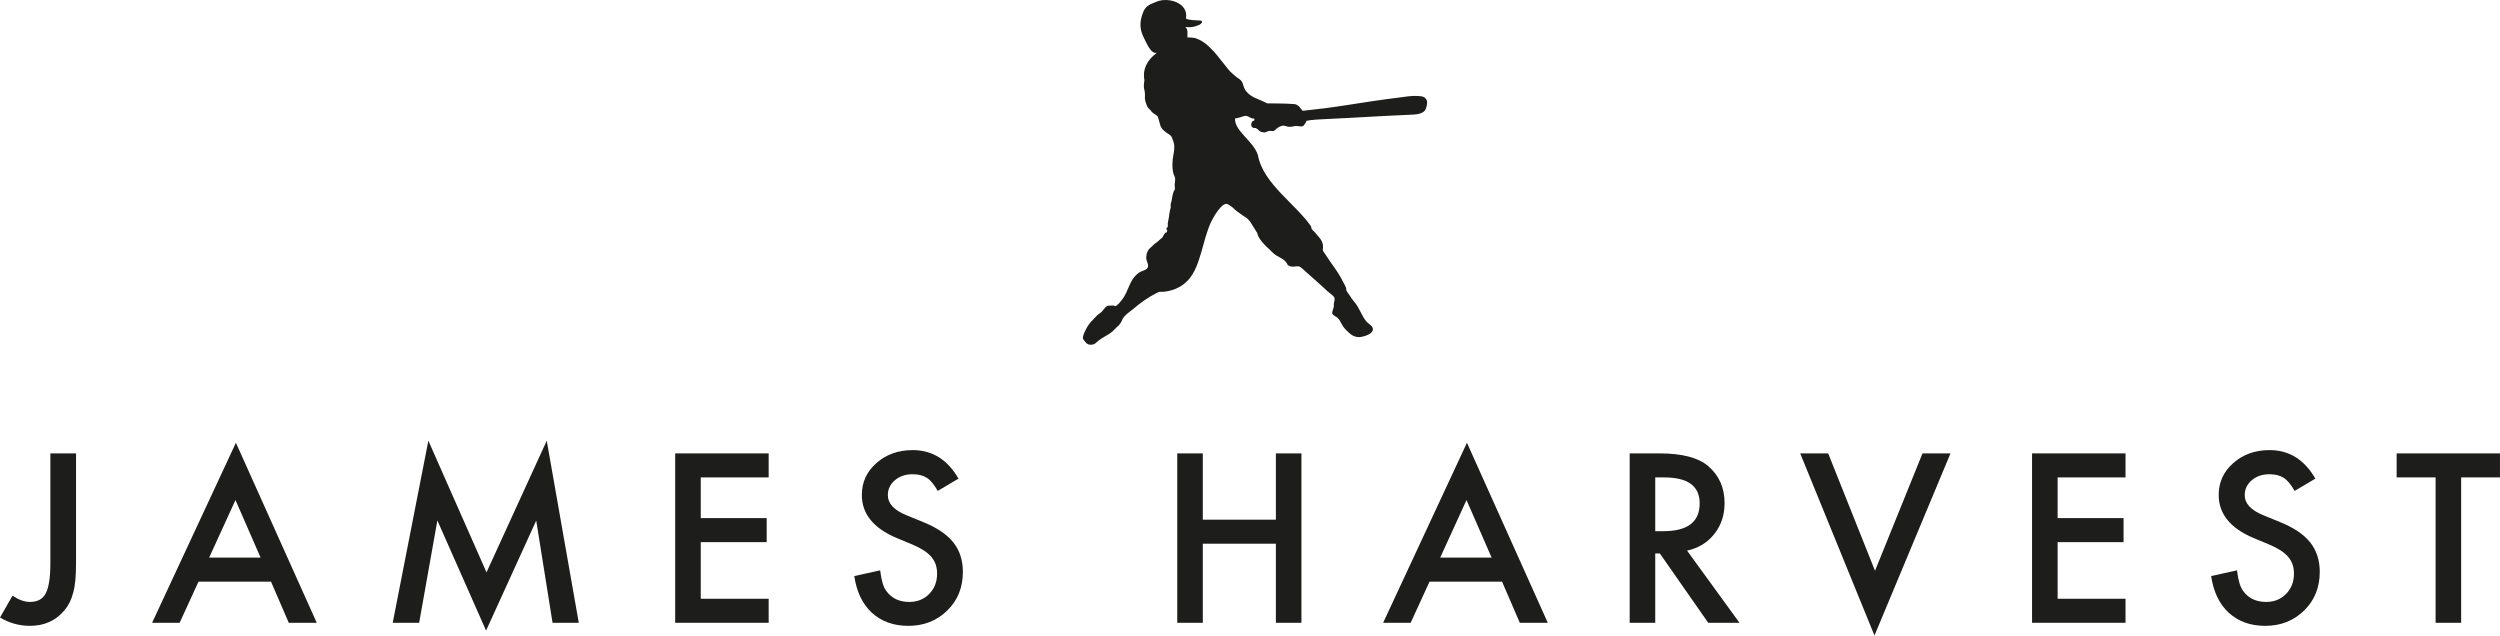 <?xml version="1.0" encoding="UTF-8" standalone="no"?> <svg xmlns:xlink="http://www.w3.org/1999/xlink" xmlns="http://www.w3.org/2000/svg" xmlns:svg="http://www.w3.org/2000/svg" version="1.1" id="svg1" width="676.995" height="172.105" viewBox="0 0 676.995 172.105"><defs id="defs1"><clipPath id="clipPath2"><path d="M 0,129.079 H 507.746 V 0 H 0 Z" transform="translate(-289.765,-108.735)" id="path2"></path></clipPath><clipPath id="clipPath4"><path d="M 0,129.079 H 507.746 V 0 H 0 Z" transform="translate(-15.444,-36.998)" id="path4"></path></clipPath><clipPath id="clipPath9"><path d="M 0,129.079 H 507.746 V 0 H 0 Z" transform="translate(-194.67,-31.871)" id="path9"></path></clipPath><clipPath id="clipPath13"><path d="M 0,129.079 H 507.746 V 0 H 0 Z" transform="translate(-336.177,-21.195)" id="path13"></path></clipPath><clipPath id="clipPath17"><path d="M 0,129.079 H 507.746 V 0 H 0 Z" transform="translate(-470.247,-31.871)" id="path17"></path></clipPath></defs><g id="g1"><path id="path1" d="m 0,0 c -0.399,0.741 -0.9,0.793 -1.698,0.839 -1.499,0.12 -2.646,-0.166 -4.14,-0.337 -3.245,-0.382 -6.541,-0.91 -9.834,-1.414 -1.649,-0.264 -3.299,-0.503 -4.942,-0.719 -0.848,-0.096 -4.594,-0.529 -4.594,-0.529 0,0 -0.55,0.699 -0.75,0.911 -0.296,0.239 -0.598,0.456 -0.997,0.456 -1.596,0.145 -5.44,0.145 -5.44,0.145 0,0 -1.25,0.622 -2.048,0.933 -0.895,0.316 -1.693,0.844 -2.296,1.586 -0.297,0.431 -0.448,0.865 -0.598,1.367 -0.098,0.622 -0.648,1.031 -1.197,1.368 -0.302,0.239 -0.648,0.503 -0.949,0.814 -0.648,0.553 -1.149,1.201 -1.65,1.871 -0.998,1.223 -1.893,2.497 -3.09,3.574 -0.5,0.504 -1.152,0.985 -1.799,1.321 -0.401,0.193 -0.75,0.333 -1.101,0.456 h -0.047 c -0.25,0.021 -0.449,0.047 -0.648,0.072 -0.151,0.022 -0.302,0.022 -0.4,0.022 h -0.301 -0.097 v 0.384 c 0,0.43 0.097,1.103 -0.2,1.487 -0.052,0.047 -0.199,0.191 -0.199,0.264 1.396,-0.239 2.643,0.336 2.943,0.502 0.298,0.171 0.848,0.793 -0.101,0.819 -0.399,0.021 -2.244,0.021 -2.745,0.404 0.598,3.218 -3.644,4.368 -5.887,3.435 -1.498,-0.601 -2.351,-0.839 -2.895,-2.399 -0.7,-1.921 -0.603,-3.383 0.346,-5.186 0.35,-0.642 1.347,-3.233 2.549,-2.804 -3.498,-2.616 -2.496,-5.444 -2.549,-5.589 -0.049,-0.214 -0.151,-1.199 -0.098,-1.488 0.151,-0.648 0.249,-1.176 0.2,-1.824 -0.049,-0.549 0.096,-1.051 0.296,-1.56 0.103,-0.237 0.151,-0.524 0.351,-0.715 0.102,-0.193 0.302,-0.29 0.453,-0.456 0.145,-0.192 0.247,-0.383 0.447,-0.529 0.297,-0.311 0.9,-0.481 1.095,-0.886 0.203,-0.528 0.3,-1.176 0.5,-1.729 0.2,-0.742 0.851,-1.198 1.5,-1.653 0.399,-0.265 0.7,-0.384 0.846,-0.819 0.151,-0.284 0.203,-0.648 0.351,-0.98 0.247,-0.771 0.102,-1.751 -0.049,-2.543 -0.248,-1.156 -0.302,-2.809 0.049,-3.934 0.199,-0.409 0.349,-0.721 0.301,-1.202 0,-0.284 -0.054,-0.575 -0.102,-0.885 0,-0.145 0.102,-0.89 0.048,-0.959 -0.395,-0.579 -0.501,-1.368 -0.598,-2.016 -0.049,-0.337 -0.146,-0.625 -0.247,-0.937 v -0.793 c -0.103,-0.285 -0.152,-0.549 -0.2,-0.84 -0.098,-0.331 -0.098,-0.668 -0.151,-1.005 -0.098,-0.429 -0.151,-0.864 -0.248,-1.321 0,-0.237 0.048,-0.502 0,-0.767 -0.2,-0.045 -0.303,-0.239 -0.249,-0.476 0.049,-0.098 0.151,-0.12 0.151,-0.244 0,-0.118 -0.054,-0.214 -0.102,-0.331 -0.598,-0.099 -0.598,-0.819 -0.998,-1.156 -0.451,-0.335 -0.802,-0.766 -1.299,-1.077 -0.301,-0.147 -0.399,-0.384 -0.65,-0.577 -0.25,-0.264 -0.697,-0.553 -0.848,-0.89 -0.351,-0.595 -0.497,-1.487 -0.248,-2.135 0.102,-0.311 0.298,-0.766 0.248,-1.124 -0.146,-0.72 -1.149,-0.839 -1.698,-1.151 -0.55,-0.336 -0.997,-0.817 -1.396,-1.367 -0.75,-1.151 -1.101,-2.497 -1.795,-3.647 -0.303,-0.478 -0.648,-0.912 -1.003,-1.297 -0.196,-0.166 -0.395,-0.408 -0.595,-0.528 -0.301,-0.12 -0.349,0.047 -0.602,0.073 -0.297,0.025 -0.598,-0.073 -0.847,-0.026 -0.7,0.073 -1.147,-1.077 -1.746,-1.461 -0.598,-0.384 -0.998,-0.862 -1.5,-1.39 -0.549,-0.528 -0.997,-1.129 -1.347,-1.777 -0.248,-0.502 -0.5,-0.983 -0.648,-1.511 -0.149,-0.504 -0.047,-0.695 0.298,-1.079 0.301,-0.336 0.5,-0.695 1.099,-0.72 0.399,-0.046 0.901,0.072 1.198,0.384 0.802,0.767 1.799,1.274 2.748,1.849 0.745,0.455 1.246,1.197 1.942,1.751 0.203,0.213 0.5,0.695 0.602,1.006 0.2,0.337 0.148,0.357 0.401,0.672 0.501,0.575 1.245,1.103 1.893,1.607 1.448,1.248 2.996,2.352 4.744,3.239 0.149,0.047 0.247,0.093 0.349,0.166 0.198,0.123 0.749,0.051 0.997,0.071 0.303,0.027 0.652,0.074 0.998,0.147 0.502,0.118 1.1,0.264 1.597,0.502 1.001,0.409 1.798,1.031 2.499,1.777 1.396,1.559 1.994,3.574 2.595,5.518 0.598,2.083 1.099,4.218 1.994,6.213 0.399,0.766 0.802,1.507 1.299,2.182 0.501,0.595 1.349,1.895 2.198,1.414 0.497,-0.29 0.946,-0.622 1.295,-0.986 0.405,-0.404 0.9,-0.693 1.348,-1.03 0.452,-0.357 0.949,-0.575 1.348,-0.958 0.501,-0.456 0.852,-1.151 1.201,-1.705 0.2,-0.358 0.497,-0.719 0.696,-1.104 0.102,-0.333 0.2,-0.694 0.399,-1.005 0.399,-0.648 0.998,-1.321 1.548,-1.849 0.748,-0.597 1.25,-1.389 2.146,-1.846 0.65,-0.362 1.299,-0.646 1.799,-1.27 0.2,-0.242 0.2,-0.528 0.497,-0.672 0.301,-0.192 0.55,-0.218 0.9,-0.218 0.546,0.026 1.148,0.218 1.595,-0.166 0.301,-0.192 0.501,-0.429 0.75,-0.647 0.798,-0.721 1.596,-1.416 2.398,-2.134 0.749,-0.675 1.547,-1.37 2.244,-2.042 0.398,-0.311 0.798,-0.644 1.196,-1.006 0.302,-0.264 0.302,-0.648 0.2,-1.03 0,-0.193 -0.098,-0.313 -0.098,-0.504 v -0.482 c 0,-0.502 -0.447,-1.079 -0.301,-1.56 0.102,-0.215 0.399,-0.408 0.603,-0.528 0.147,-0.118 0.398,-0.191 0.496,-0.335 0.599,-0.597 0.798,-1.487 1.397,-2.111 0.502,-0.549 1.051,-1.124 1.699,-1.487 0.598,-0.285 1.196,-0.357 1.795,-0.217 0.7,0.146 1.697,0.456 2.096,1.057 0.399,0.6 -0.048,1.177 -0.598,1.534 -0.998,0.746 -1.397,1.823 -1.995,2.906 -0.351,0.721 -0.798,1.342 -1.298,1.943 -0.2,0.239 -0.4,0.457 -0.502,0.717 -0.248,0.408 -0.598,0.77 -0.799,1.176 -0.096,0.17 -0.047,0.382 -0.096,0.575 -0.103,0.242 -0.2,0.455 -0.302,0.672 -0.249,0.457 -0.496,0.865 -0.697,1.297 -0.9,1.678 -2.096,3.093 -3.093,4.678 -0.15,0.285 -0.4,0.575 -0.599,0.886 -0.101,0.237 0,0.43 0,0.695 0.048,1.366 -0.7,1.895 -1.498,2.9 -0.199,0.315 -0.598,0.529 -0.798,0.866 -0.102,0.167 -0.102,0.311 -0.102,0.482 -0.101,0.166 -0.249,0.332 -0.35,0.477 -0.248,0.289 -0.448,0.626 -0.697,0.912 -0.55,0.626 -1.051,1.201 -1.6,1.776 -1.144,1.199 -2.297,2.352 -3.44,3.525 -2.097,2.232 -4.195,4.776 -4.744,7.843 -0.949,2.928 -4.84,4.897 -4.641,7.483 0,-0.187 1.795,0.435 1.897,0.455 0.798,0.171 1.147,-0.549 1.897,-0.524 0.2,0 0.2,-0.456 -0.053,-0.456 -0.296,-0.025 -0.4,-0.481 -0.447,-0.575 -0.05,-0.243 0,-0.528 0.198,-0.72 0.249,-0.264 0.502,-0.098 0.751,-0.191 0.447,-0.192 0.646,-0.673 1.147,-0.793 0.351,-0.073 0.598,-0.119 0.847,-0.026 0.447,0.193 0.598,0.312 1.148,0.244 0.4,-0.051 0.502,-0.051 0.799,0.237 0.301,0.312 0.5,0.458 0.948,0.671 0.448,0.195 0.75,0.242 1.25,0.05 0.497,-0.17 0.997,-0.144 1.596,0 0.55,0.167 1.095,-0.097 1.65,-0.026 0.496,0.098 0.895,1.129 0.895,1.129 0,0 0.5,0.094 0.848,0.142 1.249,0.144 2.499,0.17 3.746,0.243 3.293,0.19 6.636,0.311 9.881,0.528 2.15,0.14 4.291,0.191 6.441,0.311 1.148,0.073 2.896,0.021 3.343,1.296 C 0,-1.15 0.2,-0.504 0,0" style="fill:#1d1d1b;fill-opacity:1;fill-rule:nonzero;stroke:none" transform="matrix(1.333,0,0,-1.333,386.353,27.126)" clip-path="url(#clipPath2)"></path><path id="path3" d="m 0,0 v -22.266 c 0,-2.658 -0.185,-4.644 -0.556,-5.952 -0.371,-1.485 -1.003,-2.74 -1.894,-3.765 -1.74,-2.036 -4.041,-3.053 -6.91,-3.053 -2.17,0 -4.196,0.565 -6.084,1.693 l 2.542,4.436 c 1.263,-0.847 2.444,-1.271 3.542,-1.271 1.545,0 2.617,0.587 3.21,1.762 0.624,1.173 0.937,3.223 0.937,6.15 l 0,22.266 z" style="fill:#1d1d1b;fill-opacity:1;fill-rule:nonzero;stroke:none" transform="matrix(1.333,0,0,-1.333,20.592,122.775)" clip-path="url(#clipPath4)"></path><path id="path5" d="M 0,0 -5.103,11.7 -10.452,0 Z m 2.117,-4.882 h -14.733 l -3.832,-8.357 h -5.594 L -5.014,23.336 11.412,-13.239 H 5.729 Z" style="fill:#1d1d1b;fill-opacity:1;fill-rule:nonzero;stroke:none" transform="matrix(1.333,0,0,-1.333,70.567,151.006)"></path><path id="path6" d="M 0,0 7.243,36.997 19.056,10.253 31.292,36.997 37.8,0 H 32.474 L 29.153,20.772 18.967,-1.584 9.072,20.794 5.371,0 Z" style="fill:#1d1d1b;fill-opacity:1;fill-rule:nonzero;stroke:none" transform="matrix(1.333,0,0,-1.333,106.345,168.658)"></path><path id="path7" d="m 0,0 h -13.797 v -8.268 h 13.395 v -4.881 h -13.395 v -11.5 H 0 v -4.882 H -18.991 V 4.882 L 0,4.882 Z" style="fill:#1d1d1b;fill-opacity:1;fill-rule:nonzero;stroke:none" transform="matrix(1.333,0,0,-1.333,208.153,129.283)"></path><path id="path8" d="m 0,0 -4.214,-2.495 c -0.788,1.367 -1.538,2.257 -2.249,2.673 -0.743,0.476 -1.703,0.713 -2.876,0.713 -1.441,0 -2.637,-0.408 -3.587,-1.224 -0.952,-0.804 -1.429,-1.814 -1.429,-3.033 0,-1.678 1.25,-3.03 3.745,-4.055 l 3.432,-1.405 c 2.793,-1.129 4.835,-2.507 6.131,-4.132 1.29,-1.628 1.936,-3.624 1.936,-5.985 0,-3.166 -1.053,-5.781 -3.162,-7.845 -2.128,-2.081 -4.763,-3.12 -7.913,-3.12 -2.988,0 -5.453,0.883 -7.401,2.651 -1.916,1.768 -3.112,4.256 -3.586,7.465 l 5.259,1.159 c 0.237,-2.019 0.653,-3.415 1.248,-4.189 1.07,-1.485 2.629,-2.228 4.679,-2.228 1.62,0 2.965,0.542 4.035,1.627 1.07,1.084 1.604,2.459 1.604,4.123 0,0.667 -0.093,1.28 -0.278,1.839 -0.185,0.556 -0.475,1.07 -0.869,1.537 -0.393,0.469 -0.903,0.907 -1.527,1.315 -0.623,0.408 -1.366,0.797 -2.228,1.171 l -3.321,1.38 c -4.711,1.992 -7.066,4.905 -7.066,8.737 0,2.586 0.989,4.748 2.963,6.486 1.978,1.754 4.438,2.631 7.379,2.631 C -5.326,5.796 -2.229,3.863 0,0" style="fill:#1d1d1b;fill-opacity:1;fill-rule:nonzero;stroke:none" transform="matrix(1.333,0,0,-1.333,259.56,129.611)" clip-path="url(#clipPath9)"></path><path id="path10" d="m 0,0 h 14.845 v 13.462 h 5.192 V -20.95 H 14.845 V -4.882 H 0 V -20.95 H -5.193 V 13.462 H 0 Z" style="fill:#1d1d1b;fill-opacity:1;fill-rule:nonzero;stroke:none" transform="matrix(1.333,0,0,-1.333,325.718,140.724)"></path><path id="path11" d="M 0,0 -5.103,11.7 -10.453,0 Z m 2.117,-4.882 h -14.733 l -3.834,-8.357 h -5.592 L -5.014,23.336 11.412,-13.239 H 5.728 Z" style="fill:#1d1d1b;fill-opacity:1;fill-rule:nonzero;stroke:none" transform="matrix(1.333,0,0,-1.333,403.93,151.006)"></path><path id="path12" d="m 0,0 h 1.648 c 4.918,0 7.378,1.88 7.378,5.639 0,3.522 -2.393,5.282 -7.175,5.282 H 0 Z M 6.463,-3.944 17.116,-18.609 H 10.764 L 0.936,-4.524 H 0 v -14.085 h -5.193 v 34.412 h 6.084 c 4.547,0 7.829,-0.854 9.851,-2.564 2.229,-1.902 3.343,-4.413 3.343,-7.532 0,-2.439 -0.698,-4.534 -2.095,-6.285 -1.396,-1.754 -3.24,-2.876 -5.527,-3.366" style="fill:#1d1d1b;fill-opacity:1;fill-rule:nonzero;stroke:none" transform="matrix(1.333,0,0,-1.333,448.236,143.845)" clip-path="url(#clipPath13)"></path><path id="path14" d="M 0,0 -9.65,-23.849 -19.165,0 h -5.684 L -9.76,-36.998 5.684,0 Z" style="fill:#1d1d1b;fill-opacity:1;fill-rule:nonzero;stroke:none" transform="matrix(1.333,0,0,-1.333,520.613,122.775)"></path><path id="path15" d="m 0,0 h -13.795 v -8.268 h 13.397 v -4.881 h -13.397 v -11.5 H 0 v -4.882 H -18.988 V 4.882 L 0,4.882 Z" style="fill:#1d1d1b;fill-opacity:1;fill-rule:nonzero;stroke:none" transform="matrix(1.333,0,0,-1.333,575.588,129.283)"></path><path id="path16" d="m 0,0 -4.214,-2.495 c -0.788,1.367 -1.534,2.257 -2.249,2.673 -0.743,0.476 -1.701,0.713 -2.874,0.713 -1.442,0 -2.639,-0.408 -3.589,-1.224 -0.951,-0.804 -1.425,-1.814 -1.425,-3.033 0,-1.678 1.246,-3.03 3.743,-4.055 l 3.43,-1.405 c 2.793,-1.129 4.84,-2.507 6.131,-4.132 1.291,-1.628 1.94,-3.624 1.94,-5.985 0,-3.166 -1.056,-5.781 -3.166,-7.845 -2.123,-2.081 -4.763,-3.12 -7.913,-3.12 -2.988,0 -5.452,0.883 -7.397,2.651 -1.92,1.768 -3.113,4.256 -3.589,7.465 l 5.258,1.159 c 0.239,-2.019 0.653,-3.415 1.25,-4.189 1.068,-1.485 2.627,-2.228 4.681,-2.228 1.615,0 2.964,0.542 4.031,1.627 1.072,1.084 1.604,2.459 1.604,4.123 0,0.667 -0.089,1.28 -0.276,1.839 -0.187,0.556 -0.475,1.07 -0.869,1.537 -0.394,0.469 -0.905,0.907 -1.526,1.315 -0.626,0.408 -1.369,0.797 -2.229,1.171 l -3.321,1.38 c -4.713,1.992 -7.068,4.905 -7.068,8.737 0,2.586 0.99,4.748 2.968,6.486 1.973,1.754 4.433,2.631 7.377,2.631 C -5.326,5.796 -2.229,3.863 0,0" style="fill:#1d1d1b;fill-opacity:1;fill-rule:nonzero;stroke:none" transform="matrix(1.333,0,0,-1.333,626.995,129.611)" clip-path="url(#clipPath17)"></path><path id="path18" d="m 0,0 v -4.883 h 7.915 v -29.53 h 5.192 v 29.53 h 7.886 V 0 Z" style="fill:#1d1d1b;fill-opacity:1;fill-rule:nonzero;stroke:none" transform="matrix(1.333,0,0,-1.333,649.003,122.775)"></path></g></svg> 